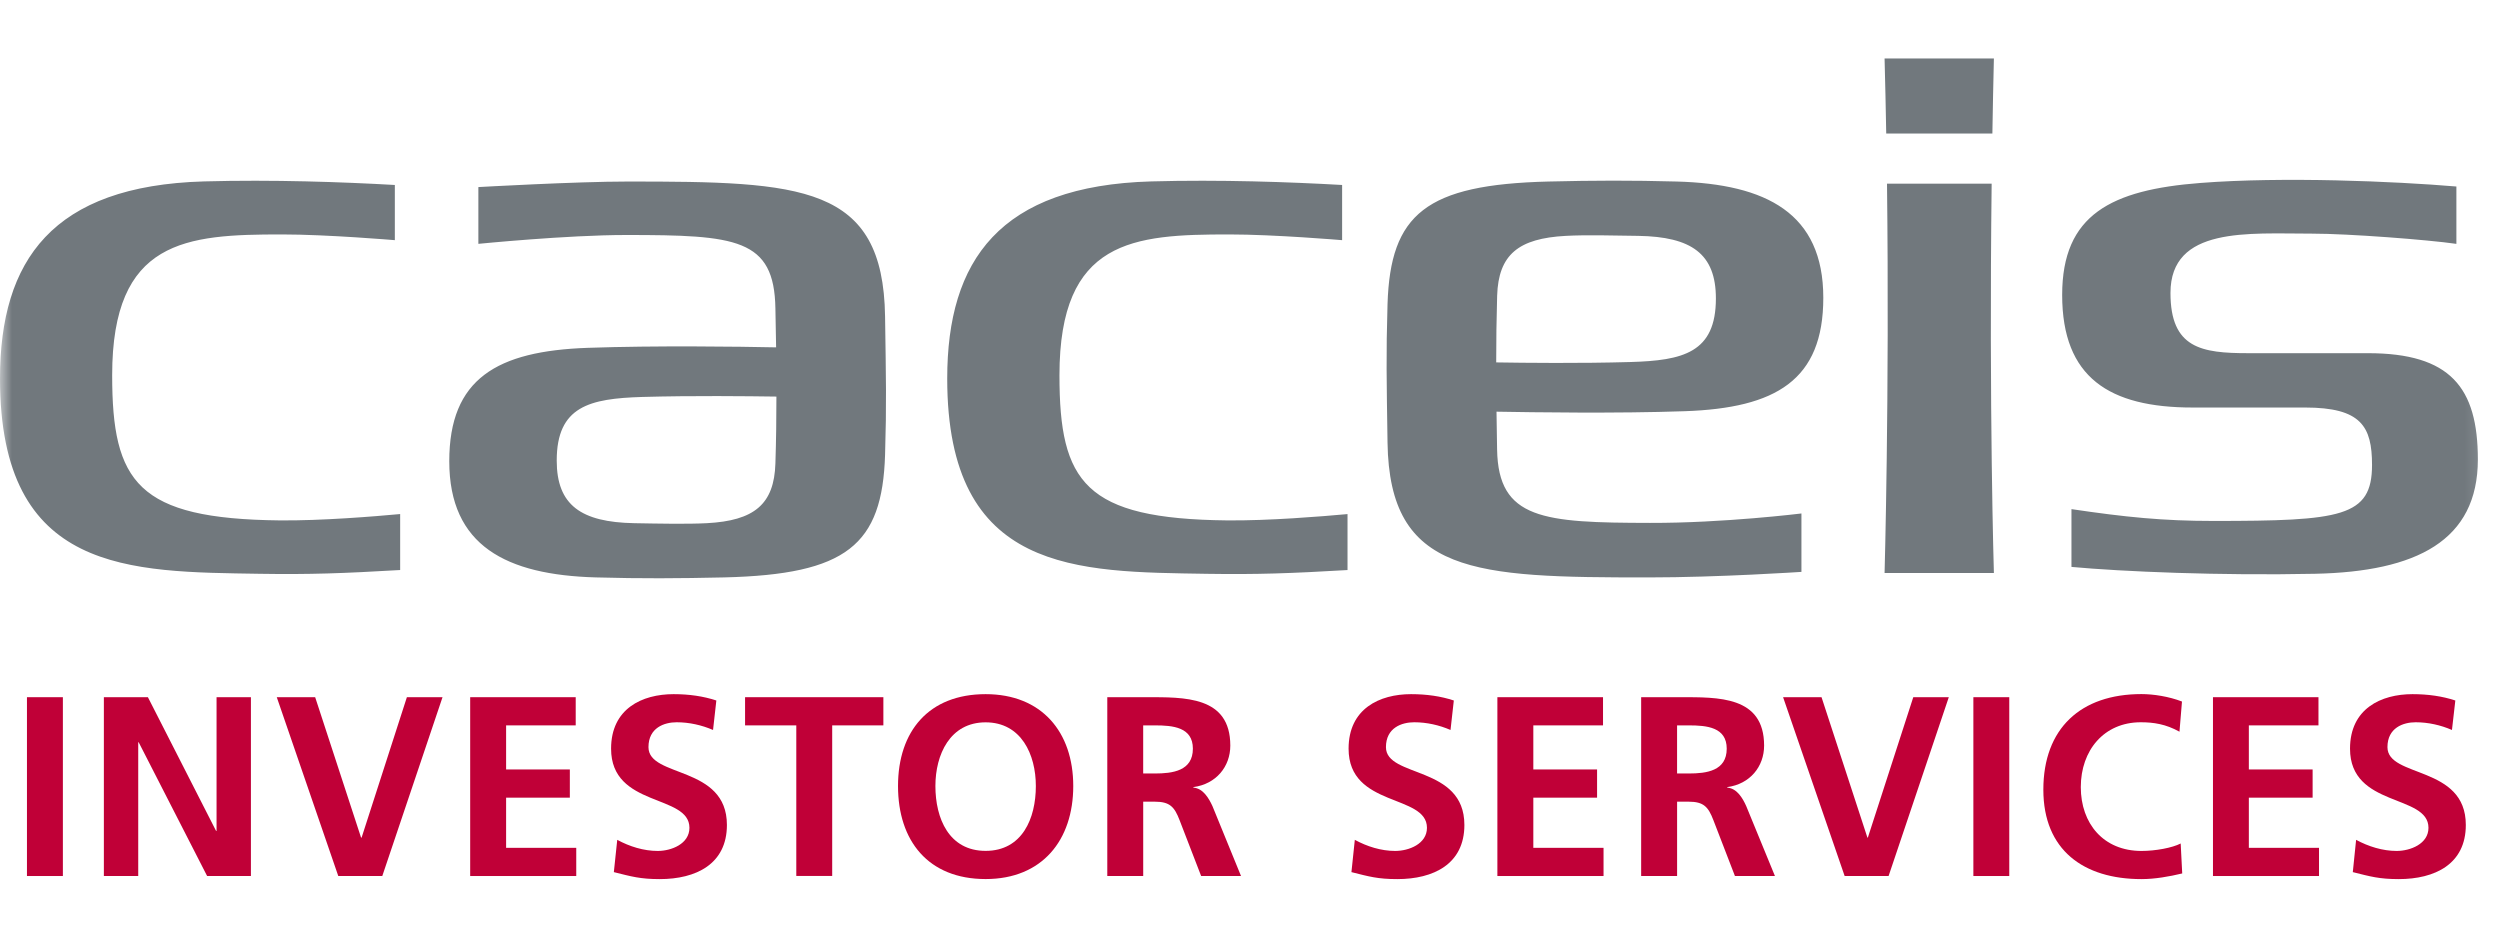 <?xml version="1.0" encoding="UTF-8"?> <svg xmlns="http://www.w3.org/2000/svg" width="106" height="40" viewBox="0 0 106 40" fill="none"><g clip-path="url(#clip0_918_301)"><path d="M2.666 29.561H1.143V37.143H2.666V29.561Z" fill="#C00037"></path><path d="M4.404 29.561H6.271L9.162 35.232H9.182V29.561H10.639V37.143H8.782L5.88 31.472H5.861V37.143H4.404V29.561Z" fill="#C00037"></path><path d="M11.735 29.561H13.363L15.309 35.514H15.332L17.252 29.561H18.763L16.209 37.143H14.343L11.735 29.561Z" fill="#C00037"></path><path d="M19.936 29.561H24.41V30.756H21.459V32.625H24.161V33.821H21.459V35.948H24.433V37.143H19.936V29.561Z" fill="#C00037"></path><mask id="mask0_918_301" style="mask-type:luminance" maskUnits="userSpaceOnUse" x="0" y="1" width="106" height="38"><path d="M105.839 1.061H0V38.758H105.839V1.061Z" fill="white"></path></mask><g mask="url(#mask0_918_301)"><path d="M30.233 30.951C29.755 30.744 29.224 30.624 28.691 30.624C28.169 30.624 27.495 30.853 27.495 31.679C27.495 32.991 30.821 32.438 30.821 34.979C30.821 36.641 29.505 37.274 27.974 37.274C27.148 37.274 26.779 37.166 26.027 36.978L26.171 35.609C26.693 35.892 27.29 36.08 27.889 36.08C28.462 36.08 29.232 35.783 29.232 35.1C29.232 33.655 25.91 34.252 25.91 31.744C25.91 30.048 27.222 29.432 28.562 29.432C29.212 29.432 29.82 29.518 30.373 29.701L30.233 30.951Z" fill="#C00037"></path></g><mask id="mask1_918_301" style="mask-type:luminance" maskUnits="userSpaceOnUse" x="0" y="1" width="106" height="38"><path d="M105.839 1.061H0V38.758H105.839V1.061Z" fill="white"></path></mask><g mask="url(#mask1_918_301)"><path d="M33.763 30.756H31.591V29.561H37.455V30.756H35.285V37.14H33.763V30.756Z" fill="#C00037"></path></g><mask id="mask2_918_301" style="mask-type:luminance" maskUnits="userSpaceOnUse" x="0" y="1" width="106" height="38"><path d="M105.839 1.061H0V38.758H105.839V1.061Z" fill="white"></path></mask><g mask="url(#mask2_918_301)"><path d="M41.79 36.077C43.344 36.077 43.92 34.7 43.92 33.328C43.92 31.992 43.301 30.627 41.79 30.627C40.28 30.627 39.661 31.993 39.661 33.328C39.661 34.7 40.236 36.077 41.79 36.077ZM41.79 29.432C44.169 29.432 45.506 31.038 45.506 33.328C45.506 35.62 44.191 37.272 41.79 37.272C39.358 37.272 38.076 35.654 38.076 33.328C38.076 31.004 39.38 29.432 41.79 29.432Z" fill="#C00037"></path></g><mask id="mask3_918_301" style="mask-type:luminance" maskUnits="userSpaceOnUse" x="0" y="1" width="106" height="38"><path d="M105.839 1.061H0V38.758H105.839V1.061Z" fill="white"></path></mask><g mask="url(#mask3_918_301)"><path d="M48.471 32.796H48.969C49.718 32.796 50.578 32.687 50.578 31.744C50.578 30.831 49.729 30.756 48.969 30.756H48.471V32.796ZM46.949 29.561H48.589C50.22 29.561 52.165 29.508 52.165 31.613C52.165 32.505 51.565 33.244 50.599 33.373V33.395C51.01 33.426 51.251 33.84 51.407 34.176L52.619 37.142H50.928L50.014 34.775C49.796 34.209 49.602 33.991 48.959 33.991H48.472V37.143H46.949L46.949 29.561Z" fill="#C00037"></path></g><mask id="mask4_918_301" style="mask-type:luminance" maskUnits="userSpaceOnUse" x="0" y="1" width="106" height="38"><path d="M105.839 1.061H0V38.758H105.839V1.061Z" fill="white"></path></mask><g mask="url(#mask4_918_301)"><path d="M61.502 30.951C61.026 30.744 60.495 30.624 59.963 30.624C59.439 30.624 58.764 30.853 58.764 31.679C58.764 32.991 62.09 32.438 62.09 34.979C62.09 36.641 60.775 37.274 59.246 37.274C58.418 37.274 58.048 37.166 57.301 36.978L57.444 35.609C57.964 35.892 58.558 36.08 59.157 36.08C59.733 36.08 60.503 35.783 60.503 35.1C60.503 33.655 57.18 34.252 57.18 31.744C57.18 30.048 58.493 29.432 59.828 29.432C60.483 29.432 61.091 29.518 61.642 29.701L61.502 30.951Z" fill="#C00037"></path></g><mask id="mask5_918_301" style="mask-type:luminance" maskUnits="userSpaceOnUse" x="0" y="1" width="106" height="38"><path d="M105.839 1.061H0V38.758H105.839V1.061Z" fill="white"></path></mask><g mask="url(#mask5_918_301)"><path d="M63.489 29.561H67.968V30.756H65.013V32.625H67.716V33.821H65.013V35.948H67.99V37.143H63.489V29.561Z" fill="#C00037"></path></g><mask id="mask6_918_301" style="mask-type:luminance" maskUnits="userSpaceOnUse" x="0" y="1" width="106" height="38"><path d="M105.839 1.061H0V38.758H105.839V1.061Z" fill="white"></path></mask><g mask="url(#mask6_918_301)"><path d="M71.108 32.796H71.606C72.356 32.796 73.213 32.687 73.213 31.744C73.213 30.831 72.365 30.756 71.606 30.756H71.108V32.796ZM69.585 29.561H71.226C72.855 29.561 74.798 29.508 74.798 31.613C74.798 32.505 74.199 33.244 73.236 33.373V33.395C73.647 33.426 73.888 33.84 74.039 34.176L75.257 37.142H73.561L72.648 34.775C72.43 34.209 72.237 33.991 71.596 33.991H71.109V37.143H69.585V29.561Z" fill="#C00037"></path></g><mask id="mask7_918_301" style="mask-type:luminance" maskUnits="userSpaceOnUse" x="0" y="1" width="106" height="38"><path d="M105.839 1.061H0V38.758H105.839V1.061Z" fill="white"></path></mask><g mask="url(#mask7_918_301)"><path d="M75.603 29.561H77.233L79.178 35.514H79.197L81.123 29.561H82.629L80.076 37.143H78.213L75.603 29.561Z" fill="#C00037"></path></g><mask id="mask8_918_301" style="mask-type:luminance" maskUnits="userSpaceOnUse" x="0" y="1" width="106" height="38"><path d="M105.839 1.061H0V38.758H105.839V1.061Z" fill="white"></path></mask><g mask="url(#mask8_918_301)"><path d="M85.193 29.561H83.671V37.143H85.193V29.561Z" fill="#C00037"></path></g><mask id="mask9_918_301" style="mask-type:luminance" maskUnits="userSpaceOnUse" x="0" y="1" width="106" height="38"><path d="M105.839 1.061H0V38.758H105.839V1.061Z" fill="white"></path></mask><g mask="url(#mask9_918_301)"><path d="M92.526 37.034C91.972 37.166 91.373 37.274 90.797 37.274C88.344 37.274 86.638 36.043 86.638 33.482C86.638 30.884 88.224 29.429 90.797 29.429C91.301 29.429 91.961 29.53 92.516 29.745L92.41 31.024C91.831 30.702 91.312 30.624 90.769 30.624C89.204 30.624 88.226 31.819 88.226 33.373C88.226 34.916 89.183 36.08 90.798 36.08C91.397 36.08 92.103 35.948 92.461 35.764L92.526 37.034Z" fill="#C00037"></path></g><mask id="mask10_918_301" style="mask-type:luminance" maskUnits="userSpaceOnUse" x="0" y="1" width="106" height="38"><path d="M105.839 1.061H0V38.758H105.839V1.061Z" fill="white"></path></mask><g mask="url(#mask10_918_301)"><path d="M93.83 29.561H98.303V30.756H95.351V32.625H98.055V33.821H95.351V35.948H98.326V37.143H93.83V29.561Z" fill="#C00037"></path></g><mask id="mask11_918_301" style="mask-type:luminance" maskUnits="userSpaceOnUse" x="0" y="1" width="106" height="38"><path d="M105.839 1.061H0V38.758H105.839V1.061Z" fill="white"></path></mask><g mask="url(#mask11_918_301)"><path d="M103.963 30.951C103.487 30.744 102.956 30.624 102.424 30.624C101.903 30.624 101.228 30.853 101.228 31.679C101.228 32.991 104.551 32.438 104.551 34.979C104.551 36.641 103.236 37.274 101.708 37.274C100.882 37.274 100.512 37.166 99.759 36.978L99.899 35.609C100.422 35.892 101.022 36.08 101.618 36.08C102.194 36.08 102.967 35.783 102.967 35.1C102.967 33.655 99.641 34.252 99.641 31.744C99.641 30.048 100.957 29.432 102.29 29.432C102.944 29.432 103.555 29.518 104.106 29.701L103.963 30.951Z" fill="#C00037"></path></g><mask id="mask12_918_301" style="mask-type:luminance" maskUnits="userSpaceOnUse" x="0" y="1" width="106" height="38"><path d="M105.839 1.061H0V38.758H105.839V1.061Z" fill="white"></path></mask><g mask="url(#mask12_918_301)"><path d="M63.439 15.366C63.439 14.471 63.45 13.516 63.479 12.537C63.534 10.793 64.385 10.108 66.389 10.001C67.24 9.954 68.418 9.985 69.468 10.001C71.713 10.038 72.754 10.757 72.754 12.655C72.754 14.959 71.354 15.286 69.126 15.35C67.002 15.412 64.643 15.386 63.439 15.366ZM71.436 17.435C75.296 17.301 77.308 16.123 77.308 12.627C77.308 9.039 74.892 7.804 71.1 7.697C69.171 7.644 67.595 7.65 65.65 7.697C60.466 7.826 58.949 9.066 58.831 12.898C58.767 15.081 58.792 16.07 58.831 18.76C58.912 24.358 62.503 24.483 69.896 24.483C72.863 24.483 76.381 24.248 76.381 24.248V21.771C76.381 21.771 73.073 22.18 69.96 22.171C65.439 22.163 63.528 22.026 63.477 19.062C63.471 18.6 63.46 18.054 63.452 17.455C65.023 17.483 68.545 17.536 71.436 17.435ZM100.397 14.975H95.326C93.344 14.975 92.028 14.77 92.028 12.422C92.028 9.598 95.32 9.906 98.024 9.906C99.591 9.906 102.947 10.166 104.151 10.34V7.908C101.528 7.687 96.804 7.485 93.302 7.757C89.515 8.048 87.436 9.1 87.436 12.504C87.436 16.011 89.437 17.279 92.964 17.279H97.734C100.116 17.279 100.574 18.083 100.574 19.714C100.574 21.923 99.272 22.088 93.837 22.088C91.712 22.088 90.115 21.926 87.83 21.587V24.037C89.957 24.235 94.144 24.414 98.158 24.328C102.452 24.238 105.061 22.931 105.061 19.479C105.06 16.425 103.893 14.975 100.397 14.975ZM79.976 5.662H84.477C84.493 4.627 84.516 3.563 84.541 2.48H79.906C79.934 3.549 79.958 4.616 79.976 5.662ZM84.446 7.787H80.009C80.116 16.853 79.906 24.295 79.906 24.295H84.541C84.541 24.295 84.331 17.413 84.446 7.787ZM52.03 22.065C45.99 22 44.921 20.455 44.921 15.91C44.921 10.155 48.05 9.94 52.111 9.94C54.04 9.94 56.906 10.183 56.906 10.183V7.843C54.692 7.717 51.733 7.611 48.81 7.692C42.391 7.877 40.162 11.028 40.162 16.05C40.162 24.335 45.66 24.24 51.181 24.33C53.284 24.363 54.731 24.311 57.135 24.17V21.797C56.044 21.897 53.788 22.082 52.03 22.065ZM11.862 22.065C5.823 22 4.756 20.455 4.756 15.91C4.756 10.155 7.887 9.94 11.948 9.94C13.877 9.94 16.741 10.183 16.741 10.183V7.843C14.525 7.717 11.57 7.611 8.648 7.692C2.226 7.877 0 11.028 0 16.05C0 24.334 5.497 24.24 11.016 24.329C13.12 24.363 14.566 24.31 16.967 24.169V21.796C15.882 21.897 13.619 22.082 11.862 22.065ZM32.877 19.649C32.825 21.388 31.975 22.076 29.971 22.183C29.119 22.227 27.942 22.202 26.889 22.183C24.641 22.14 23.605 21.422 23.605 19.529C23.605 17.223 25.003 16.898 27.234 16.831C29.354 16.77 31.716 16.798 32.92 16.815C32.92 17.712 32.909 18.669 32.877 19.649ZM26.614 7.697C24.437 7.697 20.283 7.932 20.283 7.932V10.339C20.283 10.339 24.035 9.964 26.551 9.964C31.212 9.964 32.83 10.11 32.877 13.077C32.886 13.545 32.898 14.104 32.907 14.728C31.34 14.695 27.817 14.647 24.924 14.748C21.068 14.882 19.049 16.055 19.049 19.556C19.049 23.145 21.468 24.376 25.26 24.482C27.189 24.536 28.764 24.526 30.709 24.482C35.894 24.356 37.41 23.116 37.527 19.282C37.593 17.099 37.565 16.11 37.527 13.42C37.446 7.826 34.006 7.697 26.614 7.697Z" fill="#71787D"></path></g></g><defs><clipPath id="clip0_918_301"><rect width="105.839" height="40" fill="white"></rect></clipPath></defs></svg> 